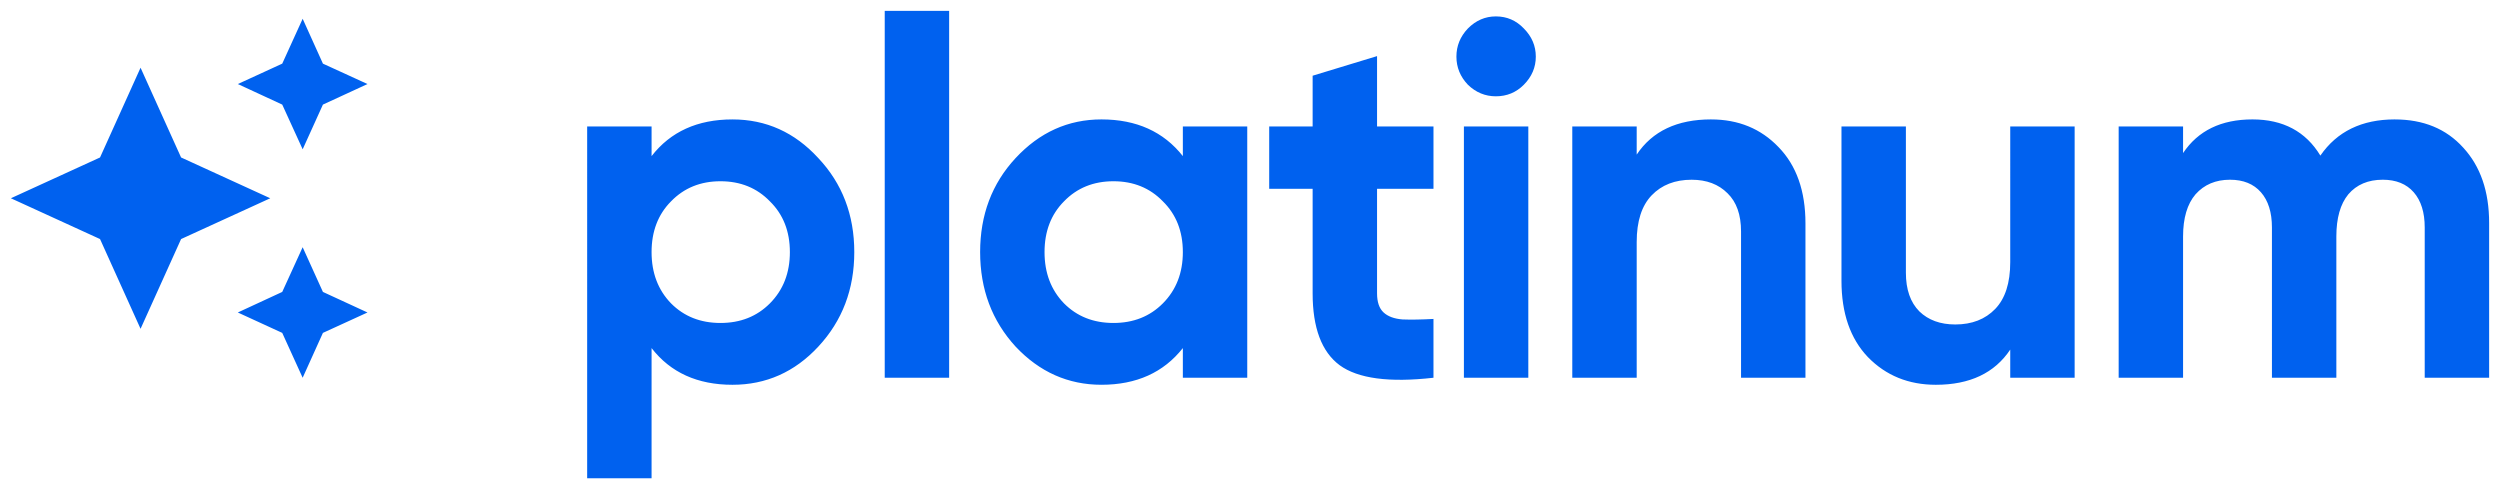 <svg width="230" height="45" fill="none" xmlns="http://www.w3.org/2000/svg"><g filter="url(#a)" fill="#0061EF"><path d="m27.845 1.727-1.879 4.128-4.086 1.876 4.086 1.891 1.879 4.113 1.864-4.113 4.101-1.891-4.101-1.876m-16.778.375L9.203 14.487 1 18.24l8.203 3.753 3.728 8.257 3.728-8.257 8.203-3.753-8.203-3.753m11.185 8.257-1.879 4.113-4.086 1.891 4.086 1.877 1.879 4.128 1.864-4.128 4.101-1.877-4.101-1.891M67.386 10.987c3.093 0 5.726 1.187 7.901 3.56 2.205 2.343 3.307 5.225 3.307 8.646 0 3.422-1.102 6.319-3.307 8.693-2.174 2.343-4.808 3.514-7.901 3.514-3.215 0-5.696-1.125-7.441-3.375V44h-5.926V11.634h5.926v2.728c1.746-2.25 4.226-3.375 7.441-3.375Zm-5.65 16.923c1.194 1.202 2.71 1.803 4.548 1.803 1.837 0 3.353-.601 4.548-1.803 1.225-1.233 1.837-2.805 1.837-4.716 0-1.911-.613-3.468-1.837-4.67-1.194-1.233-2.71-1.849-4.548-1.849-1.837 0-3.353.617-4.548 1.849-1.194 1.202-1.791 2.759-1.791 4.67 0 1.911.597 3.483 1.791 4.716ZM81.395 34.753V1h5.926v33.753h-5.926ZM108.822 11.634h5.925v23.118h-5.925v-2.728c-1.777 2.25-4.272 3.375-7.488 3.375-3.062 0-5.696-1.171-7.901-3.514-2.174-2.373-3.261-5.271-3.261-8.693 0-3.421 1.087-6.303 3.261-8.646 2.205-2.373 4.838-3.56 7.901-3.56 3.216 0 5.711 1.125 7.488 3.375v-2.728ZM97.889 27.91c1.194 1.202 2.71 1.803 4.548 1.803 1.837 0 3.353-.601 4.547-1.803 1.225-1.233 1.838-2.805 1.838-4.716 0-1.911-.613-3.468-1.838-4.67-1.194-1.233-2.71-1.849-4.547-1.849-1.838 0-3.354.617-4.548 1.849-1.194 1.202-1.792 2.759-1.792 4.67 0 1.911.597 3.483 1.792 4.716ZM131.88 17.368h-5.191v9.617c0 .801.199 1.387.597 1.757.398.37.98.586 1.746.647.765.031 1.715.015 2.848-.046v5.41c-4.073.462-6.952.077-8.636-1.156-1.654-1.233-2.481-3.437-2.481-6.612v-9.617h-3.996v-5.733h3.996V6.965l5.926-1.803v6.473h5.191v5.733ZM137.619 8.86c-.98 0-1.837-.354-2.572-1.063-.704-.74-1.057-1.603-1.057-2.589 0-.986.353-1.849 1.057-2.589.735-.74 1.592-1.11 2.572-1.11 1.011 0 1.868.37 2.573 1.11.735.74 1.102 1.603 1.102 2.589 0 .986-.367 1.849-1.102 2.589-.705.709-1.562 1.063-2.573 1.063Zm-2.94 25.892V11.634h5.926v23.118h-5.926ZM157.42 10.987c2.511 0 4.578.848 6.201 2.543 1.654 1.695 2.481 4.038 2.481 7.028v14.195h-5.926V21.298c0-1.541-.413-2.712-1.24-3.514-.827-.832-1.929-1.248-3.307-1.248-1.531 0-2.756.478-3.675 1.433-.919.956-1.378 2.389-1.378 4.3v12.484h-5.926V11.634h5.926v2.589c1.439-2.158 3.721-3.237 6.844-3.237ZM184.942 11.634h5.925v23.118h-5.925v-2.589c-1.439 2.158-3.721 3.237-6.844 3.237-2.511 0-4.594-.848-6.247-2.543-1.623-1.695-2.435-4.038-2.435-7.028V11.634h5.926v13.455c0 1.541.413 2.728 1.24 3.56.827.801 1.929 1.202 3.307 1.202 1.531 0 2.756-.478 3.675-1.433.919-.956 1.378-2.389 1.378-4.3V11.634ZM220.318 10.987c2.634 0 4.732.863 6.293 2.589 1.593 1.726 2.389 4.038 2.389 6.936v14.241h-5.926V20.928c0-1.387-.336-2.466-1.01-3.237-.674-.771-1.623-1.156-2.848-1.156-1.347 0-2.404.447-3.17 1.341-.735.894-1.102 2.189-1.102 3.884v12.992h-5.926V20.928c0-1.387-.336-2.466-1.01-3.237-.674-.771-1.623-1.156-2.848-1.156-1.317 0-2.373.447-3.17 1.341-.765.894-1.148 2.189-1.148 3.884v12.992h-5.925V11.634h5.925v2.45c1.378-2.065 3.506-3.098 6.385-3.098 2.817 0 4.9 1.11 6.247 3.329 1.531-2.219 3.813-3.329 6.844-3.329Z"/></g><defs><filter id="a" x=".8" y=".8" width="228.4" height="43.4" filterUnits="userSpaceOnUse" color-interpolation-filters="sRGB"><feFlood flood-opacity="0" result="BackgroundImageFix"/><feBlend in="SourceGraphic" in2="BackgroundImageFix" result="shape"/><feGaussianBlur stdDeviation=".1" result="effect1_foregroundBlur_2718_6509"/></filter></defs></svg>